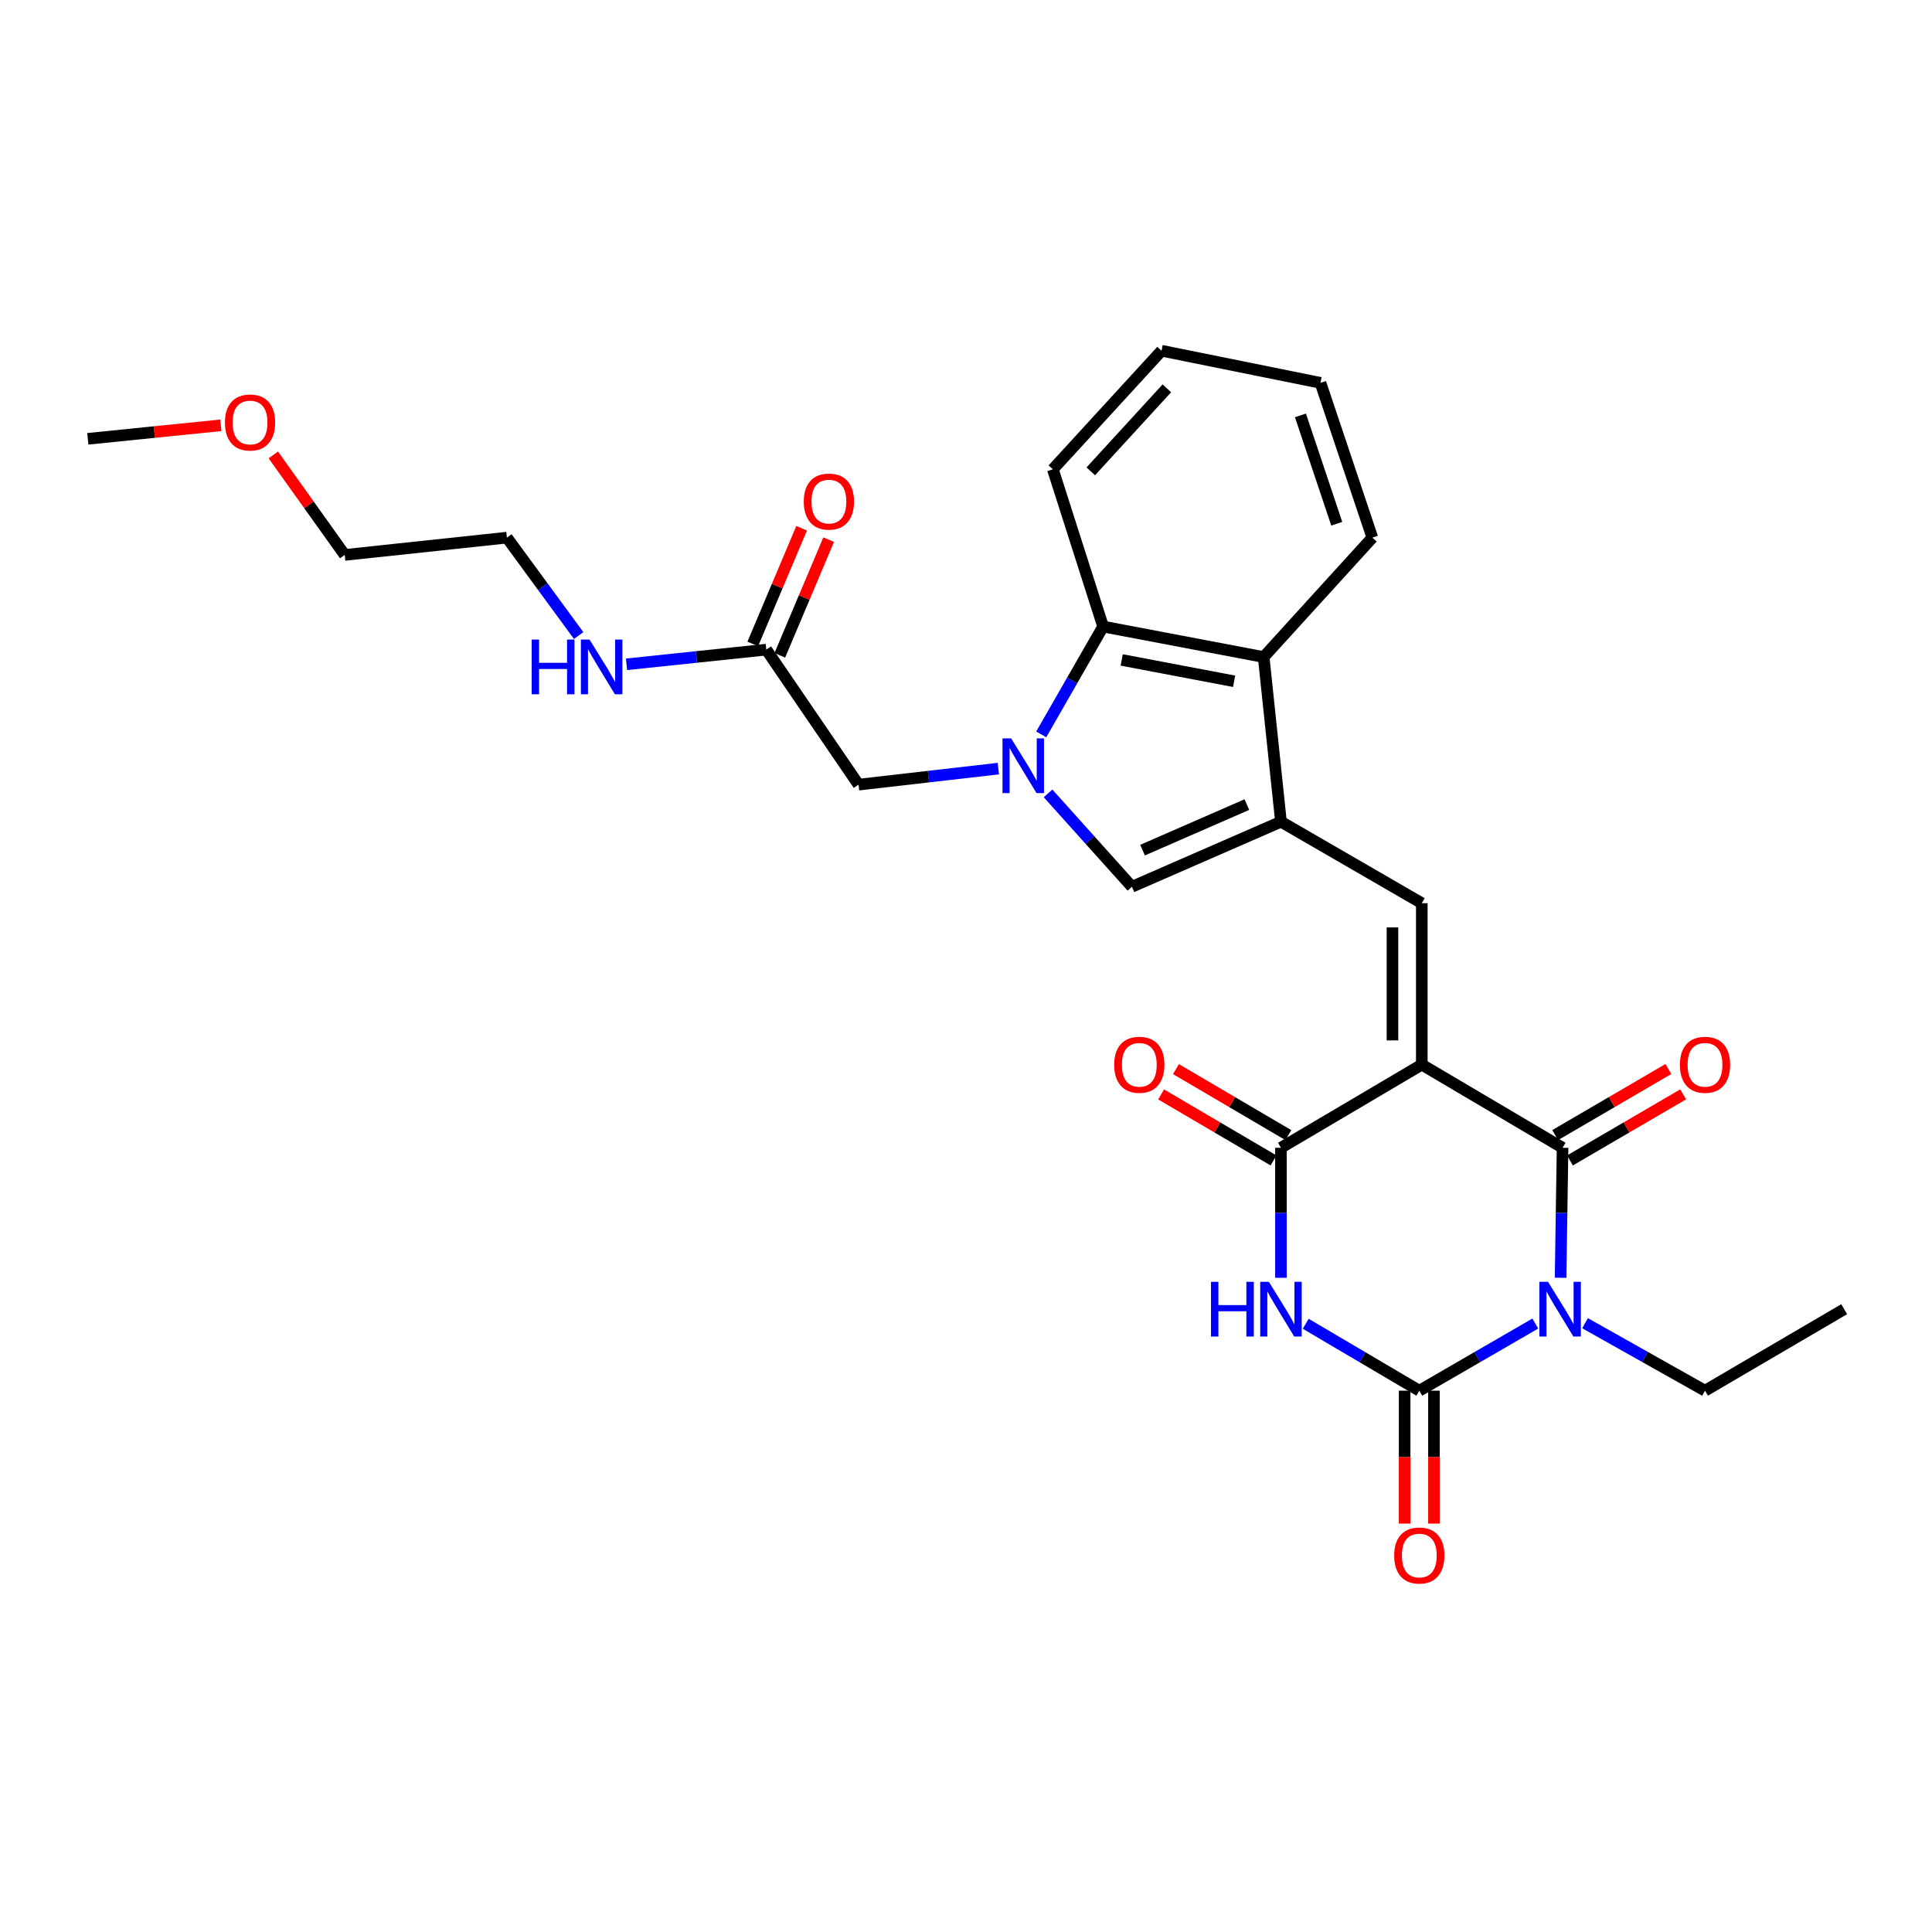 <?xml version='1.0' encoding='iso-8859-1'?>
<svg version='1.1' baseProfile='full'
              xmlns='http://www.w3.org/2000/svg'
                      xmlns:rdkit='http://www.rdkit.org/xml'
                      xmlns:xlink='http://www.w3.org/1999/xlink'
                  xml:space='preserve'
width='1000px' height='1000px' viewBox='0 0 1000 1000'>
<!-- END OF HEADER -->
<rect style='opacity:1.0;fill:#FFFFFF;stroke:none' width='1000' height='1000' x='0' y='0'> </rect>
<path class='bond-1' d='M 735.918,551.047 L 808.78,594.086' style='fill:none;fill-rule:evenodd;stroke:#000000;stroke-width:6px;stroke-linecap:butt;stroke-linejoin:miter;stroke-opacity:1' />
<path class='bond-4' d='M 735.918,551.047 L 663.022,594.086' style='fill:none;fill-rule:evenodd;stroke:#000000;stroke-width:6px;stroke-linecap:butt;stroke-linejoin:miter;stroke-opacity:1' />
<path class='bond-7' d='M 735.918,551.047 L 735.918,467.5' style='fill:none;fill-rule:evenodd;stroke:#000000;stroke-width:6px;stroke-linecap:butt;stroke-linejoin:miter;stroke-opacity:1' />
<path class='bond-7' d='M 720.736,538.515 L 720.736,480.032' style='fill:none;fill-rule:evenodd;stroke:#000000;stroke-width:6px;stroke-linecap:butt;stroke-linejoin:miter;stroke-opacity:1' />
<path class='bond-0' d='M 807.76,661.385 L 808.27,627.736' style='fill:none;fill-rule:evenodd;stroke:#0000FF;stroke-width:6px;stroke-linecap:butt;stroke-linejoin:miter;stroke-opacity:1' />
<path class='bond-0' d='M 808.27,627.736 L 808.78,594.086' style='fill:none;fill-rule:evenodd;stroke:#000000;stroke-width:6px;stroke-linecap:butt;stroke-linejoin:miter;stroke-opacity:1' />
<path class='bond-17' d='M 820.406,684.886 L 851.458,702.354' style='fill:none;fill-rule:evenodd;stroke:#0000FF;stroke-width:6px;stroke-linecap:butt;stroke-linejoin:miter;stroke-opacity:1' />
<path class='bond-17' d='M 851.458,702.354 L 882.51,719.821' style='fill:none;fill-rule:evenodd;stroke:#000000;stroke-width:6px;stroke-linecap:butt;stroke-linejoin:miter;stroke-opacity:1' />
<path class='bond-28' d='M 794.669,685.069 L 764.648,702.445' style='fill:none;fill-rule:evenodd;stroke:#0000FF;stroke-width:6px;stroke-linecap:butt;stroke-linejoin:miter;stroke-opacity:1' />
<path class='bond-28' d='M 764.648,702.445 L 734.627,719.821' style='fill:none;fill-rule:evenodd;stroke:#000000;stroke-width:6px;stroke-linecap:butt;stroke-linejoin:miter;stroke-opacity:1' />
<path class='bond-14' d='M 812.606,600.642 L 841.904,583.54' style='fill:none;fill-rule:evenodd;stroke:#000000;stroke-width:6px;stroke-linecap:butt;stroke-linejoin:miter;stroke-opacity:1' />
<path class='bond-14' d='M 841.904,583.54 L 871.202,566.437' style='fill:none;fill-rule:evenodd;stroke:#FF0000;stroke-width:6px;stroke-linecap:butt;stroke-linejoin:miter;stroke-opacity:1' />
<path class='bond-14' d='M 804.953,587.531 L 834.251,570.429' style='fill:none;fill-rule:evenodd;stroke:#000000;stroke-width:6px;stroke-linecap:butt;stroke-linejoin:miter;stroke-opacity:1' />
<path class='bond-14' d='M 834.251,570.429 L 863.549,553.326' style='fill:none;fill-rule:evenodd;stroke:#FF0000;stroke-width:6px;stroke-linecap:butt;stroke-linejoin:miter;stroke-opacity:1' />
<path class='bond-2' d='M 734.627,719.821 L 705.233,702.504' style='fill:none;fill-rule:evenodd;stroke:#000000;stroke-width:6px;stroke-linecap:butt;stroke-linejoin:miter;stroke-opacity:1' />
<path class='bond-2' d='M 705.233,702.504 L 675.84,685.186' style='fill:none;fill-rule:evenodd;stroke:#0000FF;stroke-width:6px;stroke-linecap:butt;stroke-linejoin:miter;stroke-opacity:1' />
<path class='bond-13' d='M 727.037,719.821 L 727.037,754.209' style='fill:none;fill-rule:evenodd;stroke:#000000;stroke-width:6px;stroke-linecap:butt;stroke-linejoin:miter;stroke-opacity:1' />
<path class='bond-13' d='M 727.037,754.209 L 727.037,788.597' style='fill:none;fill-rule:evenodd;stroke:#FF0000;stroke-width:6px;stroke-linecap:butt;stroke-linejoin:miter;stroke-opacity:1' />
<path class='bond-13' d='M 742.218,719.821 L 742.218,754.209' style='fill:none;fill-rule:evenodd;stroke:#000000;stroke-width:6px;stroke-linecap:butt;stroke-linejoin:miter;stroke-opacity:1' />
<path class='bond-13' d='M 742.218,754.209 L 742.218,788.597' style='fill:none;fill-rule:evenodd;stroke:#FF0000;stroke-width:6px;stroke-linecap:butt;stroke-linejoin:miter;stroke-opacity:1' />
<path class='bond-3' d='M 663.022,661.386 L 663.022,627.736' style='fill:none;fill-rule:evenodd;stroke:#0000FF;stroke-width:6px;stroke-linecap:butt;stroke-linejoin:miter;stroke-opacity:1' />
<path class='bond-3' d='M 663.022,627.736 L 663.022,594.086' style='fill:none;fill-rule:evenodd;stroke:#000000;stroke-width:6px;stroke-linecap:butt;stroke-linejoin:miter;stroke-opacity:1' />
<path class='bond-15' d='M 666.865,587.54 L 637.769,570.46' style='fill:none;fill-rule:evenodd;stroke:#000000;stroke-width:6px;stroke-linecap:butt;stroke-linejoin:miter;stroke-opacity:1' />
<path class='bond-15' d='M 637.769,570.46 L 608.673,553.38' style='fill:none;fill-rule:evenodd;stroke:#FF0000;stroke-width:6px;stroke-linecap:butt;stroke-linejoin:miter;stroke-opacity:1' />
<path class='bond-15' d='M 659.179,600.633 L 630.083,583.552' style='fill:none;fill-rule:evenodd;stroke:#000000;stroke-width:6px;stroke-linecap:butt;stroke-linejoin:miter;stroke-opacity:1' />
<path class='bond-15' d='M 630.083,583.552 L 600.987,566.472' style='fill:none;fill-rule:evenodd;stroke:#FF0000;stroke-width:6px;stroke-linecap:butt;stroke-linejoin:miter;stroke-opacity:1' />
<path class='bond-5' d='M 542.474,410.652 L 564.179,434.821' style='fill:none;fill-rule:evenodd;stroke:#0000FF;stroke-width:6px;stroke-linecap:butt;stroke-linejoin:miter;stroke-opacity:1' />
<path class='bond-5' d='M 564.179,434.821 L 585.884,458.99' style='fill:none;fill-rule:evenodd;stroke:#000000;stroke-width:6px;stroke-linecap:butt;stroke-linejoin:miter;stroke-opacity:1' />
<path class='bond-11' d='M 516.744,397.828 L 480.56,401.981' style='fill:none;fill-rule:evenodd;stroke:#0000FF;stroke-width:6px;stroke-linecap:butt;stroke-linejoin:miter;stroke-opacity:1' />
<path class='bond-11' d='M 480.56,401.981 L 444.377,406.133' style='fill:none;fill-rule:evenodd;stroke:#000000;stroke-width:6px;stroke-linecap:butt;stroke-linejoin:miter;stroke-opacity:1' />
<path class='bond-29' d='M 538.944,380.113 L 554.954,352.205' style='fill:none;fill-rule:evenodd;stroke:#0000FF;stroke-width:6px;stroke-linecap:butt;stroke-linejoin:miter;stroke-opacity:1' />
<path class='bond-29' d='M 554.954,352.205 L 570.964,324.298' style='fill:none;fill-rule:evenodd;stroke:#000000;stroke-width:6px;stroke-linecap:butt;stroke-linejoin:miter;stroke-opacity:1' />
<path class='bond-6' d='M 663.022,425.312 L 735.918,467.5' style='fill:none;fill-rule:evenodd;stroke:#000000;stroke-width:6px;stroke-linecap:butt;stroke-linejoin:miter;stroke-opacity:1' />
<path class='bond-8' d='M 663.022,425.312 L 585.884,458.99' style='fill:none;fill-rule:evenodd;stroke:#000000;stroke-width:6px;stroke-linecap:butt;stroke-linejoin:miter;stroke-opacity:1' />
<path class='bond-8' d='M 645.377,416.451 L 591.381,440.025' style='fill:none;fill-rule:evenodd;stroke:#000000;stroke-width:6px;stroke-linecap:butt;stroke-linejoin:miter;stroke-opacity:1' />
<path class='bond-10' d='M 663.022,425.312 L 654.073,340.086' style='fill:none;fill-rule:evenodd;stroke:#000000;stroke-width:6px;stroke-linecap:butt;stroke-linejoin:miter;stroke-opacity:1' />
<path class='bond-9' d='M 570.964,324.298 L 654.073,340.086' style='fill:none;fill-rule:evenodd;stroke:#000000;stroke-width:6px;stroke-linecap:butt;stroke-linejoin:miter;stroke-opacity:1' />
<path class='bond-9' d='M 580.597,341.58 L 638.774,352.632' style='fill:none;fill-rule:evenodd;stroke:#000000;stroke-width:6px;stroke-linecap:butt;stroke-linejoin:miter;stroke-opacity:1' />
<path class='bond-19' d='M 570.964,324.298 L 544.954,242.909' style='fill:none;fill-rule:evenodd;stroke:#000000;stroke-width:6px;stroke-linecap:butt;stroke-linejoin:miter;stroke-opacity:1' />
<path class='bond-20' d='M 654.073,340.086 L 710.329,278.281' style='fill:none;fill-rule:evenodd;stroke:#000000;stroke-width:6px;stroke-linecap:butt;stroke-linejoin:miter;stroke-opacity:1' />
<path class='bond-12' d='M 444.377,406.133 L 396.632,336.249' style='fill:none;fill-rule:evenodd;stroke:#000000;stroke-width:6px;stroke-linecap:butt;stroke-linejoin:miter;stroke-opacity:1' />
<path class='bond-16' d='M 403.625,339.202 L 416.27,309.265' style='fill:none;fill-rule:evenodd;stroke:#000000;stroke-width:6px;stroke-linecap:butt;stroke-linejoin:miter;stroke-opacity:1' />
<path class='bond-16' d='M 416.27,309.265 L 428.914,279.328' style='fill:none;fill-rule:evenodd;stroke:#FF0000;stroke-width:6px;stroke-linecap:butt;stroke-linejoin:miter;stroke-opacity:1' />
<path class='bond-16' d='M 389.64,333.295 L 402.285,303.358' style='fill:none;fill-rule:evenodd;stroke:#000000;stroke-width:6px;stroke-linecap:butt;stroke-linejoin:miter;stroke-opacity:1' />
<path class='bond-16' d='M 402.285,303.358 L 414.93,273.421' style='fill:none;fill-rule:evenodd;stroke:#FF0000;stroke-width:6px;stroke-linecap:butt;stroke-linejoin:miter;stroke-opacity:1' />
<path class='bond-18' d='M 396.632,336.249 L 360.46,340.047' style='fill:none;fill-rule:evenodd;stroke:#000000;stroke-width:6px;stroke-linecap:butt;stroke-linejoin:miter;stroke-opacity:1' />
<path class='bond-18' d='M 360.46,340.047 L 324.288,343.845' style='fill:none;fill-rule:evenodd;stroke:#0000FF;stroke-width:6px;stroke-linecap:butt;stroke-linejoin:miter;stroke-opacity:1' />
<path class='bond-25' d='M 882.51,719.821 L 954.545,677.634' style='fill:none;fill-rule:evenodd;stroke:#000000;stroke-width:6px;stroke-linecap:butt;stroke-linejoin:miter;stroke-opacity:1' />
<path class='bond-22' d='M 299.51,328.963 L 280.94,303.622' style='fill:none;fill-rule:evenodd;stroke:#0000FF;stroke-width:6px;stroke-linecap:butt;stroke-linejoin:miter;stroke-opacity:1' />
<path class='bond-22' d='M 280.94,303.622 L 262.37,278.281' style='fill:none;fill-rule:evenodd;stroke:#000000;stroke-width:6px;stroke-linecap:butt;stroke-linejoin:miter;stroke-opacity:1' />
<path class='bond-30' d='M 544.954,242.909 L 601.217,181.534' style='fill:none;fill-rule:evenodd;stroke:#000000;stroke-width:6px;stroke-linecap:butt;stroke-linejoin:miter;stroke-opacity:1' />
<path class='bond-30' d='M 564.584,243.961 L 603.968,200.999' style='fill:none;fill-rule:evenodd;stroke:#000000;stroke-width:6px;stroke-linecap:butt;stroke-linejoin:miter;stroke-opacity:1' />
<path class='bond-26' d='M 710.329,278.281 L 683.475,198.166' style='fill:none;fill-rule:evenodd;stroke:#000000;stroke-width:6px;stroke-linecap:butt;stroke-linejoin:miter;stroke-opacity:1' />
<path class='bond-26' d='M 691.906,271.089 L 673.109,215.008' style='fill:none;fill-rule:evenodd;stroke:#000000;stroke-width:6px;stroke-linecap:butt;stroke-linejoin:miter;stroke-opacity:1' />
<path class='bond-21' d='M 141.468,235.47 L 159.947,261.35' style='fill:none;fill-rule:evenodd;stroke:#FF0000;stroke-width:6px;stroke-linecap:butt;stroke-linejoin:miter;stroke-opacity:1' />
<path class='bond-21' d='M 159.947,261.35 L 178.426,287.23' style='fill:none;fill-rule:evenodd;stroke:#000000;stroke-width:6px;stroke-linecap:butt;stroke-linejoin:miter;stroke-opacity:1' />
<path class='bond-24' d='M 114.314,220.136 L 79.884,223.632' style='fill:none;fill-rule:evenodd;stroke:#FF0000;stroke-width:6px;stroke-linecap:butt;stroke-linejoin:miter;stroke-opacity:1' />
<path class='bond-24' d='M 79.884,223.632 L 45.455,227.129' style='fill:none;fill-rule:evenodd;stroke:#000000;stroke-width:6px;stroke-linecap:butt;stroke-linejoin:miter;stroke-opacity:1' />
<path class='bond-23' d='M 262.37,278.281 L 178.426,287.23' style='fill:none;fill-rule:evenodd;stroke:#000000;stroke-width:6px;stroke-linecap:butt;stroke-linejoin:miter;stroke-opacity:1' />
<path class='bond-27' d='M 683.475,198.166 L 601.217,181.534' style='fill:none;fill-rule:evenodd;stroke:#000000;stroke-width:6px;stroke-linecap:butt;stroke-linejoin:miter;stroke-opacity:1' />
<path  class='atom-1' d='M 801.254 663.474
L 810.534 678.474
Q 811.454 679.954, 812.934 682.634
Q 814.414 685.314, 814.494 685.474
L 814.494 663.474
L 818.254 663.474
L 818.254 691.794
L 814.374 691.794
L 804.414 675.394
Q 803.254 673.474, 802.014 671.274
Q 800.814 669.074, 800.454 668.394
L 800.454 691.794
L 796.774 691.794
L 796.774 663.474
L 801.254 663.474
' fill='#0000FF'/>
<path  class='atom-4' d='M 626.802 663.474
L 630.642 663.474
L 630.642 675.514
L 645.122 675.514
L 645.122 663.474
L 648.962 663.474
L 648.962 691.794
L 645.122 691.794
L 645.122 678.714
L 630.642 678.714
L 630.642 691.794
L 626.802 691.794
L 626.802 663.474
' fill='#0000FF'/>
<path  class='atom-4' d='M 656.762 663.474
L 666.042 678.474
Q 666.962 679.954, 668.442 682.634
Q 669.922 685.314, 670.002 685.474
L 670.002 663.474
L 673.762 663.474
L 673.762 691.794
L 669.882 691.794
L 659.922 675.394
Q 658.762 673.474, 657.522 671.274
Q 656.322 669.074, 655.962 668.394
L 655.962 691.794
L 652.282 691.794
L 652.282 663.474
L 656.762 663.474
' fill='#0000FF'/>
<path  class='atom-6' d='M 523.369 382.19
L 532.649 397.19
Q 533.569 398.67, 535.049 401.35
Q 536.529 404.03, 536.609 404.19
L 536.609 382.19
L 540.369 382.19
L 540.369 410.51
L 536.489 410.51
L 526.529 394.11
Q 525.369 392.19, 524.129 389.99
Q 522.929 387.79, 522.569 387.11
L 522.569 410.51
L 518.889 410.51
L 518.889 382.19
L 523.369 382.19
' fill='#0000FF'/>
<path  class='atom-14' d='M 721.627 805.128
Q 721.627 798.328, 724.987 794.528
Q 728.347 790.728, 734.627 790.728
Q 740.907 790.728, 744.267 794.528
Q 747.627 798.328, 747.627 805.128
Q 747.627 812.008, 744.227 815.928
Q 740.827 819.808, 734.627 819.808
Q 728.387 819.808, 724.987 815.928
Q 721.627 812.048, 721.627 805.128
M 734.627 816.608
Q 738.947 816.608, 741.267 813.728
Q 743.627 810.808, 743.627 805.128
Q 743.627 799.568, 741.267 796.768
Q 738.947 793.928, 734.627 793.928
Q 730.307 793.928, 727.947 796.728
Q 725.627 799.528, 725.627 805.128
Q 725.627 810.848, 727.947 813.728
Q 730.307 816.608, 734.627 816.608
' fill='#FF0000'/>
<path  class='atom-15' d='M 869.51 551.127
Q 869.51 544.327, 872.87 540.527
Q 876.23 536.727, 882.51 536.727
Q 888.79 536.727, 892.15 540.527
Q 895.51 544.327, 895.51 551.127
Q 895.51 558.007, 892.11 561.927
Q 888.71 565.807, 882.51 565.807
Q 876.27 565.807, 872.87 561.927
Q 869.51 558.047, 869.51 551.127
M 882.51 562.607
Q 886.83 562.607, 889.15 559.727
Q 891.51 556.807, 891.51 551.127
Q 891.51 545.567, 889.15 542.767
Q 886.83 539.927, 882.51 539.927
Q 878.19 539.927, 875.83 542.727
Q 873.51 545.527, 873.51 551.127
Q 873.51 556.847, 875.83 559.727
Q 878.19 562.607, 882.51 562.607
' fill='#FF0000'/>
<path  class='atom-16' d='M 576.705 551.127
Q 576.705 544.327, 580.065 540.527
Q 583.425 536.727, 589.705 536.727
Q 595.985 536.727, 599.345 540.527
Q 602.705 544.327, 602.705 551.127
Q 602.705 558.007, 599.305 561.927
Q 595.905 565.807, 589.705 565.807
Q 583.465 565.807, 580.065 561.927
Q 576.705 558.047, 576.705 551.127
M 589.705 562.607
Q 594.025 562.607, 596.345 559.727
Q 598.705 556.807, 598.705 551.127
Q 598.705 545.567, 596.345 542.767
Q 594.025 539.927, 589.705 539.927
Q 585.385 539.927, 583.025 542.727
Q 580.705 545.527, 580.705 551.127
Q 580.705 556.847, 583.025 559.727
Q 585.385 562.607, 589.705 562.607
' fill='#FF0000'/>
<path  class='atom-17' d='M 416.036 259.612
Q 416.036 252.812, 419.396 249.012
Q 422.756 245.212, 429.036 245.212
Q 435.316 245.212, 438.676 249.012
Q 442.036 252.812, 442.036 259.612
Q 442.036 266.492, 438.636 270.412
Q 435.236 274.292, 429.036 274.292
Q 422.796 274.292, 419.396 270.412
Q 416.036 266.532, 416.036 259.612
M 429.036 271.092
Q 433.356 271.092, 435.676 268.212
Q 438.036 265.292, 438.036 259.612
Q 438.036 254.052, 435.676 251.252
Q 433.356 248.412, 429.036 248.412
Q 424.716 248.412, 422.356 251.212
Q 420.036 254.012, 420.036 259.612
Q 420.036 265.332, 422.356 268.212
Q 424.716 271.092, 429.036 271.092
' fill='#FF0000'/>
<path  class='atom-19' d='M 275.186 331.037
L 279.026 331.037
L 279.026 343.077
L 293.506 343.077
L 293.506 331.037
L 297.346 331.037
L 297.346 359.357
L 293.506 359.357
L 293.506 346.277
L 279.026 346.277
L 279.026 359.357
L 275.186 359.357
L 275.186 331.037
' fill='#0000FF'/>
<path  class='atom-19' d='M 305.146 331.037
L 314.426 346.037
Q 315.346 347.517, 316.826 350.197
Q 318.306 352.877, 318.386 353.037
L 318.386 331.037
L 322.146 331.037
L 322.146 359.357
L 318.266 359.357
L 308.306 342.957
Q 307.146 341.037, 305.906 338.837
Q 304.706 336.637, 304.346 335.957
L 304.346 359.357
L 300.666 359.357
L 300.666 331.037
L 305.146 331.037
' fill='#0000FF'/>
<path  class='atom-22' d='M 116.424 218.682
Q 116.424 211.882, 119.784 208.082
Q 123.144 204.282, 129.424 204.282
Q 135.704 204.282, 139.064 208.082
Q 142.424 211.882, 142.424 218.682
Q 142.424 225.562, 139.024 229.482
Q 135.624 233.362, 129.424 233.362
Q 123.184 233.362, 119.784 229.482
Q 116.424 225.602, 116.424 218.682
M 129.424 230.162
Q 133.744 230.162, 136.064 227.282
Q 138.424 224.362, 138.424 218.682
Q 138.424 213.122, 136.064 210.322
Q 133.744 207.482, 129.424 207.482
Q 125.104 207.482, 122.744 210.282
Q 120.424 213.082, 120.424 218.682
Q 120.424 224.402, 122.744 227.282
Q 125.104 230.162, 129.424 230.162
' fill='#FF0000'/>
</svg>
